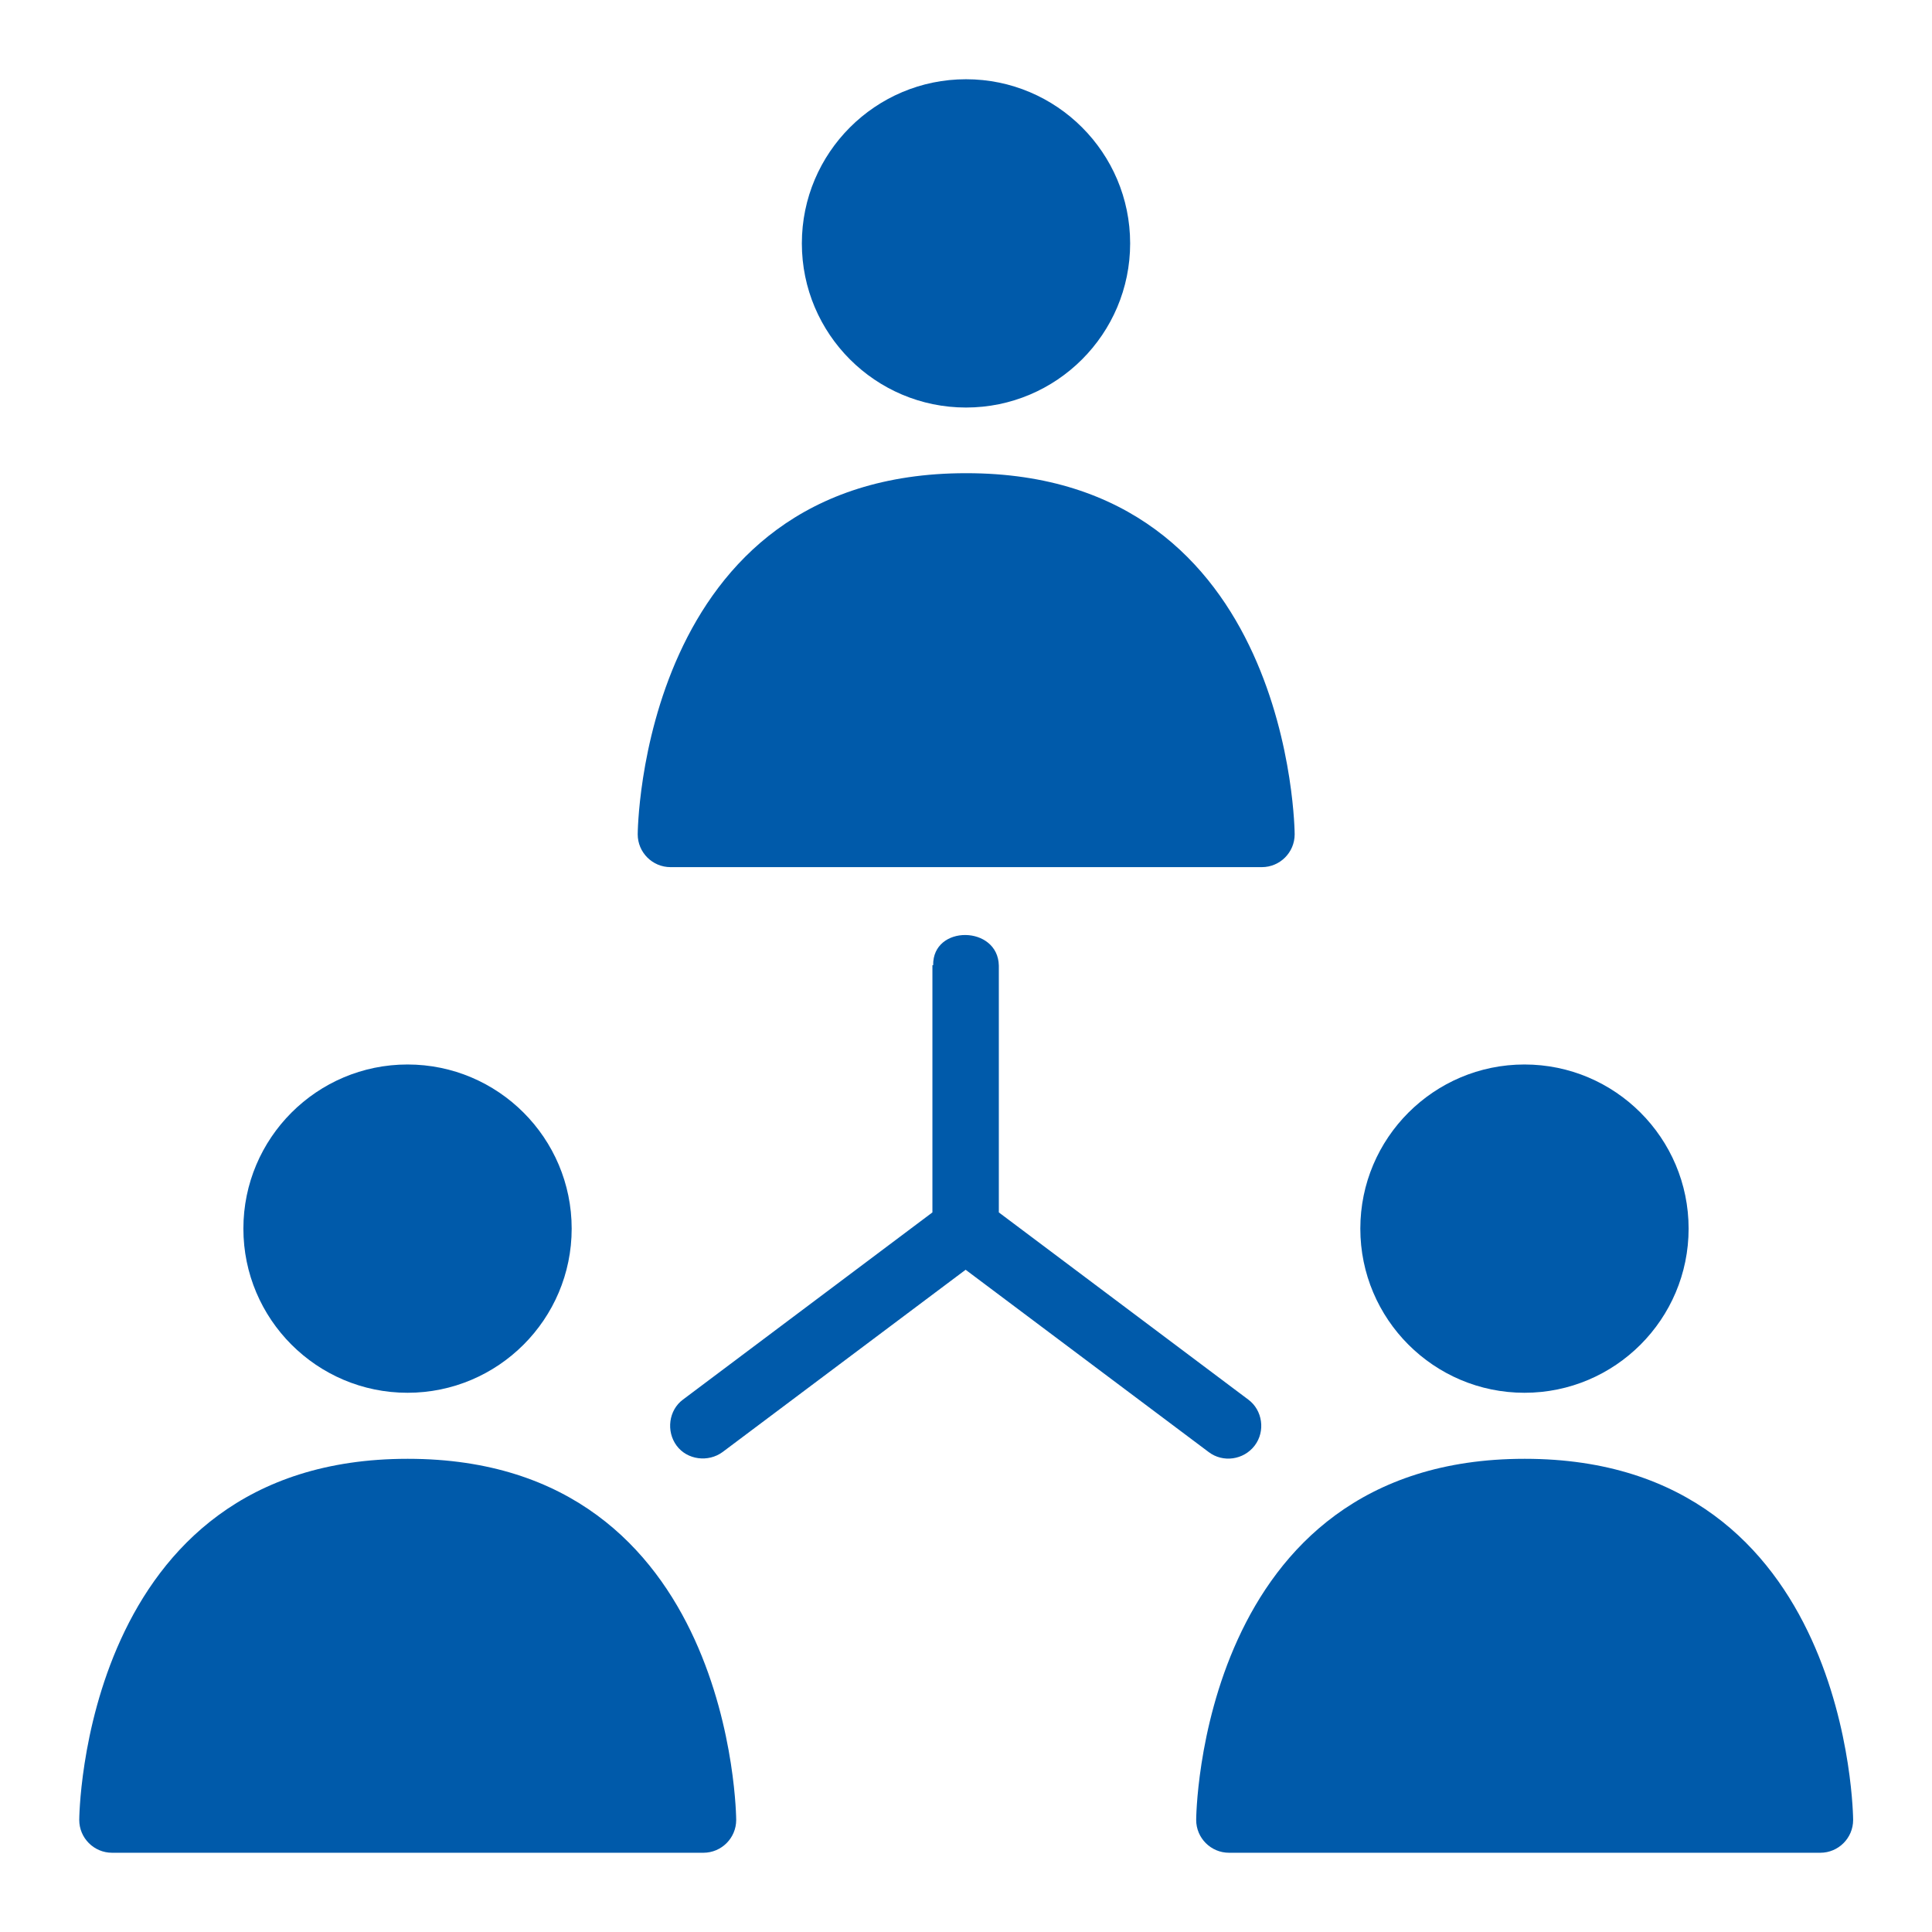 <?xml version="1.0" encoding="UTF-8"?>
<svg xmlns="http://www.w3.org/2000/svg" xmlns:serif="http://www.serif.com/" version="1.1" viewBox="0 0 512 512">
  <defs>
    <style>
      .cls-1 {
        fill: #005aaa;
        fill-rule: evenodd;
      }
    </style>
  </defs>
  <!-- Generator: Adobe Illustrator 28.6.0, SVG Export Plug-In . SVG Version: 1.2.0 Build 709)  -->
  <g>
    <g id="Ebene_1">
      <g id="Ebene_1-2" data-name="Ebene_1">
        <path class="cls-1" d="M108,386.6c-86.6,0-87,95.7-87,95.7,0,4.8,3.9,8.7,8.7,8.7h156.7c4.8,0,8.7-3.9,8.7-8.7,0,0-.4-95.7-87-95.7ZM404,386.6c-86.6,0-87,95.7-87,95.7,0,4.8,3.9,8.7,8.7,8.7h156.7c4.8,0,8.7-3.9,8.7-8.7,0,0-.4-95.7-87-95.7ZM247.3,255.8c-.2-10.8,17.2-10.6,17.4.1v65.4l66.1,49.6c3.8,2.8,4.6,8.4,1.7,12.2s-8.4,4.6-12.2,1.7l-64.4-48.3-64.4,48.3c-3.8,2.8-9.4,2.1-12.2-1.7s-2.1-9.4,1.7-12.2l66.1-49.6v-65.5ZM108,282.1c-24,0-43.5,19.5-43.5,43.5s19.5,43.5,43.5,43.5,43.5-19.5,43.5-43.5-19.5-43.5-43.5-43.5ZM404,282.1c-24,0-43.5,19.5-43.5,43.5s19.5,43.5,43.5,43.5,43.5-19.5,43.5-43.5-19.5-43.5-43.5-43.5ZM256,125.4c-86.6,0-87,95.7-87,95.7,0,4.8,3.9,8.7,8.7,8.7h156.7c4.8,0,8.7-3.9,8.7-8.7,0,0-.4-95.7-87-95.7ZM256,21c-24,0-43.5,19.5-43.5,43.5s19.5,43.5,43.5,43.5,43.5-19.5,43.5-43.5-19.5-43.5-43.5-43.5Z"/>
      </g>
    </g>
  </g>
</svg>